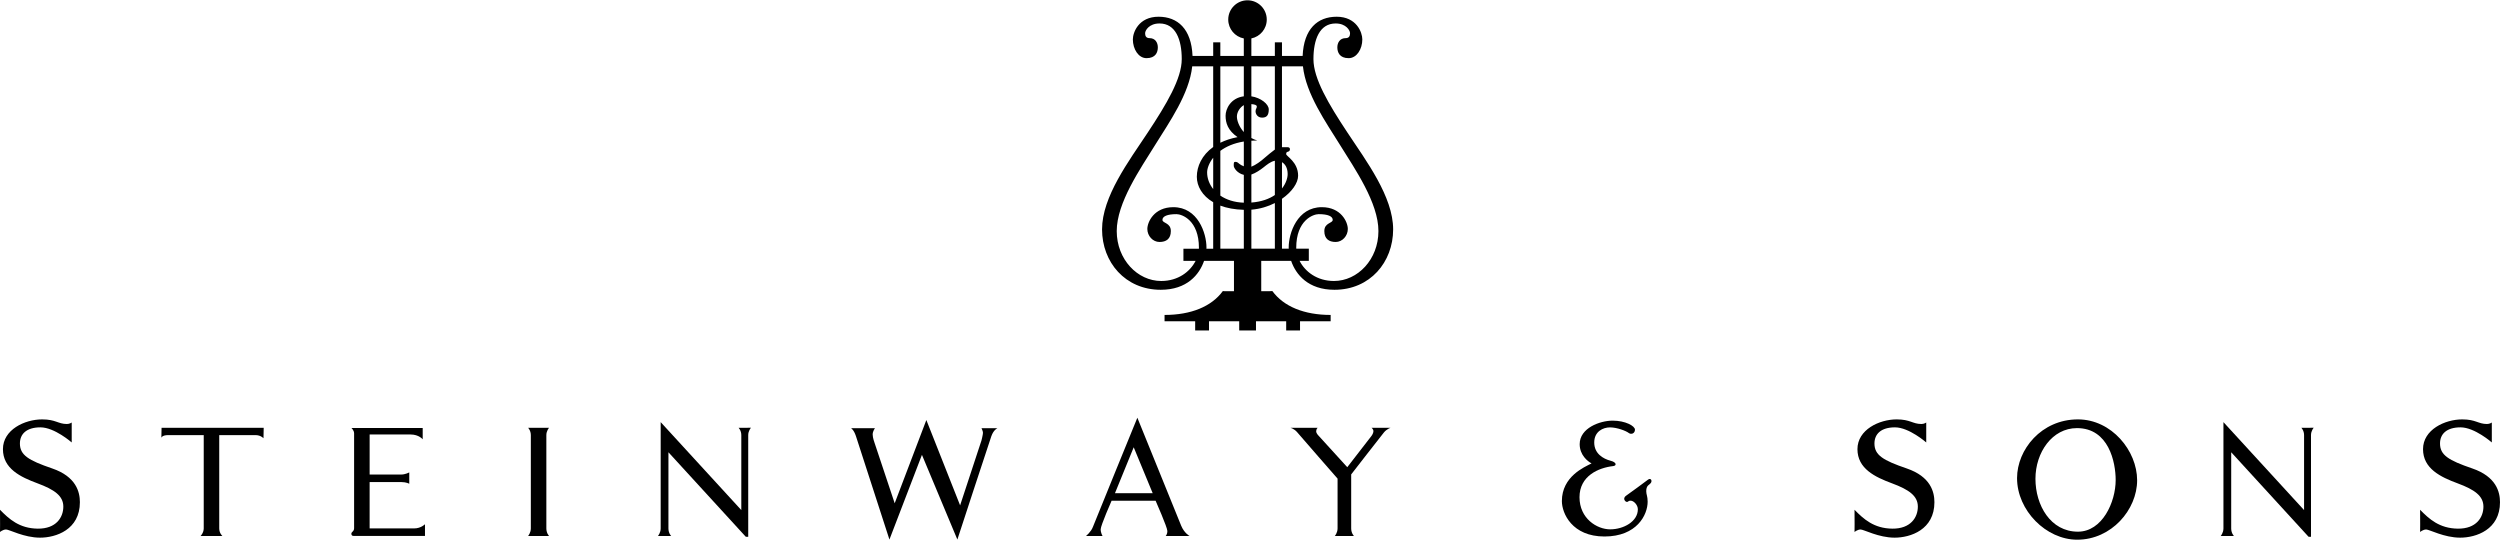 <?xml version="1.0" encoding="utf-8"?>
<!-- Generator: Adobe Illustrator 27.3.0, SVG Export Plug-In . SVG Version: 6.00 Build 0)  -->
<svg version="1.1" id="Ebene_1" xmlns="http://www.w3.org/2000/svg" xmlns:xlink="http://www.w3.org/1999/xlink" x="0px" y="0px"
	 width="250px" height="54px" viewBox="0 0 250 54" style="enable-background:new 0 0 250 54;" xml:space="preserve">
<g>
	<path d="M246.225,41.939c1.363,0,1.593,0.461,2.474,0.461c0.273,0,0.483-0.147,0.483-0.147v1.992c0,0-1.719-1.51-3.125-1.51
		c-1.406,0-2.055,0.671-2.055,1.615c0,1.154,0.839,1.678,3.229,2.495c2.39,0.817,2.769,2.349,2.769,3.376
		c0,2.747-2.391,3.545-3.984,3.545c-1.594,0-3.084-0.818-3.398-0.818c-0.315,0-0.608,0.252-0.608,0.252s0.021-1.321,0-2.223
		c0.902,0.922,1.929,1.866,3.775,1.888c1.845,0.021,2.558-1.132,2.558-2.202c0-1.069-0.88-1.699-2.579-2.328
		c-1.699-0.629-3.461-1.468-3.461-3.419C242.303,42.967,244.484,41.939,246.225,41.939L246.225,41.939z"/>
	<path d="M230.134,42.777c0,0,0.273,0.273,0.273,0.735c0,0.325,0,4.883,0,7.496l-8.063-8.796c0,0,0,10.192,0,10.632
		c0,0.441-0.273,0.755-0.273,0.755h1.322c0,0-0.273-0.272-0.273-0.755c0-0.247,0.001-7.618,0.001-7.618l7.734,8.449l0.245,0.008
		c0,0,0-9.73,0-10.171c0-0.44,0.271-0.735,0.271-0.735S230.134,42.777,230.134,42.777z"/>
	<path d="M207.791,41.939c-3.655,0-6.086,3.021-6.086,5.874c0,3.231,2.905,6.157,6.016,6.157c3.422,0,5.992-2.996,5.992-5.944
		C213.712,45.078,211.164,41.939,207.791,41.939L207.791,41.939z M211.567,48.002c0,2.218-1.345,5.166-3.776,5.166
		c-2.737,0-4.246-2.645-4.246-5.286c0-2.641,1.674-5.071,4.152-5.071C210.881,42.811,211.567,46.232,211.567,48.002L211.567,48.002z
		"/>
	<path d="M189.668,41.939c1.363,0,1.593,0.461,2.474,0.461c0.273,0,0.482-0.147,0.482-0.147v1.992c0,0-1.719-1.51-3.124-1.51
		c-1.405,0-2.055,0.671-2.055,1.615c0,1.154,0.839,1.678,3.229,2.495c2.392,0.817,2.768,2.349,2.768,3.376
		c0,2.747-2.39,3.545-3.984,3.545c-1.594,0-3.083-0.818-3.398-0.818c-0.315,0-0.608,0.252-0.608,0.252s0.021-1.321,0-2.223
		c0.901,0.922,1.929,1.866,3.774,1.888c1.845,0.021,2.559-1.132,2.559-2.202c0-1.069-0.882-1.699-2.58-2.328
		c-1.698-0.629-3.46-1.468-3.46-3.419C185.746,42.967,187.927,41.939,189.668,41.939L189.668,41.939z"/>
	<path d="M161.266,42.064c-1.269,0-3.298,0.736-3.298,2.353c0,1.084,0.799,1.721,1.188,1.924c-0.717,0.366-2.968,1.307-2.968,3.766
		c0,1.23,1.022,3.543,4.258,3.543c3.236,0,4.319-2.156,4.319-3.483c0-0.551-0.141-0.714-0.141-1.042
		c0-0.327,0.062-0.513,0.368-0.736s0.123-0.655-0.183-0.429c-0.308,0.226-1.865,1.391-2.15,1.575
		c-0.285,0.183-0.265,0.389-0.184,0.513c0.082,0.124,0.223,0.184,0.306,0.122c0.082-0.063,0.123-0.102,0.287-0.102
		c0.307,0,0.717,0.431,0.717,0.86c0,1.227-1.436,2.006-2.765,2.006c-1.329,0-3.07-1.084-3.07-3.214s1.9-2.948,3.377-3.112
		c0.334-0.039,0.367-0.369-0.267-0.533c-0.752-0.195-1.637-0.717-1.637-1.823c0-1.106,0.88-1.513,1.576-1.513
		s1.598,0.345,1.865,0.551c0.268,0.205,0.632,0.044,0.632-0.325C163.495,42.597,162.536,42.064,161.266,42.064L161.266,42.064z"/>
	<path d="M137.155,42.779c0,0,0.188,0.134,0.188,0.344c0,0.209-0.188,0.461-0.188,0.461l-2.428,3.136l-2.805-3.08
		c0,0-0.304-0.275-0.304-0.506c0-0.231,0.146-0.355,0.146-0.355h-2.726c0,0,0.378,0.082,0.693,0.459
		c0.314,0.378,4.026,4.624,4.026,4.624s0,4.747,0,4.98c0,0.441-0.273,0.755-0.273,0.755h1.908c0,0-0.273-0.272-0.273-0.755
		c0-0.27,0-5.4,0-5.4s2.978-3.838,3.271-4.194c0.294-0.357,0.671-0.47,0.671-0.47L137.155,42.779L137.155,42.779z"/>
	<path d="M110.257,53.599c0,0-0.189-0.293-0.189-0.671c0-0.378,1.09-2.852,1.09-2.852h4.404c0,0,1.174,2.663,1.174,3.02
		c0,0.356-0.168,0.503-0.168,0.503h2.39c0,0-0.524-0.272-0.839-1.027c-0.315-0.755-4.383-10.8-4.383-10.8
		s-4.257,10.422-4.446,10.925c-0.189,0.503-0.692,0.902-0.692,0.902H110.257z M111.496,49.32l1.875-4.592l1.898,4.593L111.496,49.32
		L111.496,49.32z"/>
	<path d="M85.106,42.82c0,0,0.272,0.147,0.482,0.776c0.209,0.63,3.355,10.36,3.355,10.36l3.251-8.472l3.543,8.472
		c0,0,3.167-9.689,3.398-10.339c0.231-0.65,0.608-0.797,0.608-0.797H98.15c0,0,0.147,0.294,0.147,0.461
		c0,0.168-0.147,0.755-0.147,0.755l-2.139,6.501l-3.376-8.535l-3.166,8.325l-2.013-6.04c0,0-0.189-0.503-0.189-0.839
		c0-0.335,0.231-0.629,0.231-0.629S85.106,42.82,85.106,42.82z"/>
	<path d="M73.858,42.777c0,0,0.273,0.273,0.273,0.735c0,0.325,0,4.883,0,7.496l-8.063-8.796c0,0,0,10.192,0,10.632
		c0,0.441-0.273,0.755-0.273,0.755h1.321c0,0-0.273-0.272-0.273-0.755c0-0.247,0.001-7.618,0.001-7.618l7.734,8.449l0.244,0.008
		c0,0,0-9.73,0-10.171c0-0.44,0.273-0.735,0.273-0.735L73.858,42.777L73.858,42.777z"/>
	<path d="M52.81,42.777h2.097c0,0-0.272,0.294-0.272,0.735s0,8.85,0,9.332c0,0.483,0.272,0.755,0.272,0.755H52.81
		c0,0,0.273-0.314,0.273-0.755c0-0.44,0-8.871,0-9.332C53.083,43.05,52.81,42.777,52.81,42.777z"/>
	<path d="M35.14,42.798h7.13v1.133c0,0-0.378-0.483-1.217-0.483c-0.839,0-4.089,0-4.089,0v4.005c0,0,2.768,0,3.166,0
		c0.399,0,0.797-0.21,0.797-0.21v1.133c0,0-0.294-0.168-0.776-0.168s-3.188,0-3.188,0v4.634c0,0,3.753,0,4.446,0
		c0.692,0,1.09-0.42,1.09-0.42v1.174c0,0-6.857,0-7.067,0c-0.21,0-0.294-0.041-0.294-0.23c0-0.189,0.273-0.211,0.273-0.545
		c0-0.336,0-9.165,0-9.479C35.413,43.03,35.14,42.798,35.14,42.798z"/>
	<path d="M16.157,42.777H26.37l-0.021,1.049c0,0-0.273-0.315-0.797-0.315c-0.524,0-3.628,0-3.628,0s0,8.85,0,9.332
		c0,0.483,0.315,0.755,0.315,0.755h-2.181c0,0,0.315-0.314,0.315-0.755c0-0.44,0-9.332,0-9.332s-2.894,0-3.544,0
		s-0.692,0.273-0.692,0.273S16.157,42.777,16.157,42.777z"/>
	<path d="M4.214,41.939c1.364,0,1.594,0.461,2.475,0.461c0.272,0,0.482-0.147,0.482-0.147v1.992c0,0-1.719-1.51-3.125-1.51
		c-1.405,0-2.055,0.671-2.055,1.615c0,1.154,0.839,1.678,3.23,2.495c2.39,0.817,2.768,2.349,2.768,3.376
		c0,2.747-2.391,3.545-3.985,3.545s-3.083-0.818-3.397-0.818S0,53.2,0,53.2s0.021-1.321,0-2.223
		c0.902,0.922,1.929,1.866,3.774,1.888c1.846,0.021,2.559-1.132,2.559-2.202c0-1.069-0.88-1.699-2.579-2.328s-3.46-1.468-3.46-3.419
		C0.293,42.967,2.474,41.939,4.214,41.939L4.214,41.939z"/>
	<path d="M133.399,28.099c-1.696,0-2.894-0.936-3.44-2.013h0.923v-1.216h-1.254c-0.001-0.028-0.005-0.056-0.005-0.084
		c0-2.768,1.699-3.371,2.245-3.371c0.92,0,1.404,0.215,1.404,0.571s-0.839,0.273-0.839,1.122c0,0.775,0.462,1.09,1.133,1.09
		c0.67,0,1.216-0.608,1.216-1.3c0-0.692-0.671-2.181-2.6-2.181c-2.453,0-3.313,2.6-3.313,4.027c0,0.04,0.003,0.084,0.005,0.126
		h-0.676v-4.99c0.998-0.694,1.614-1.588,1.614-2.308c0-1.384-1.195-1.95-1.195-2.16c0-0.21,0.084-0.21,0.209-0.252
		c0.126-0.042,0.168-0.126,0.168-0.251c0-0.126-0.104-0.189-0.231-0.189c-0.066,0-0.331,0-0.566,0V6.635h2.097
		c0.298,2.757,2.297,5.586,3.691,7.833c1.51,2.433,3.858,5.809,3.858,8.64C137.845,25.938,135.769,28.099,133.399,28.099
		L133.399,28.099z M115.952,24.198c0.671,0,1.132-0.315,1.132-1.09c0-0.85-0.839-0.766-0.839-1.122s0.485-0.571,1.405-0.571
		c0.545,0,2.243,0.603,2.243,3.371c0,0.027-0.004,0.056-0.004,0.084h-1.547v1.216h1.218c-0.546,1.078-1.744,2.013-3.441,2.013
		c-2.37,0-4.446-2.16-4.446-4.991c0-2.831,2.348-6.208,3.858-8.64c1.395-2.247,3.394-5.075,3.691-7.833h2.097v8.064
		c-1.131,0.811-1.636,1.933-1.636,2.978c0,0.936,0.533,1.899,1.636,2.544v4.649h-0.677c0.002-0.042,0.005-0.086,0.005-0.126
		c0-1.426-0.86-4.027-3.313-4.027c-1.93,0-2.6,1.489-2.6,2.181S115.281,24.198,115.952,24.198L115.952,24.198z M124.382,6.635V9.63
		c-1.327,0.177-1.824,1.271-1.824,1.944c0,0.734,0.231,1.468,1.195,2.139c-0.661,0.126-1.23,0.32-1.719,0.561V6.635
		C122.033,6.635,124.382,6.635,124.382,6.635z M128.199,16.217c0.31,0.188,0.566,0.558,0.566,1.187c0,0.396-0.166,0.935-0.566,1.441
		C128.199,18.844,128.199,16.217,128.199,16.217z M125.137,20.968c0.869-0.07,1.666-0.317,2.349-0.663v4.564h-2.349
		C125.137,24.869,125.137,20.968,125.137,20.968z M124.382,20.982v3.888h-2.348v-4.308C122.677,20.806,123.46,20.957,124.382,20.982
		z M121.32,18.904c-0.397-0.497-0.608-1.081-0.608-1.668c0-0.363,0.177-0.918,0.608-1.464V18.904z M124.382,16.631
		c-0.196-0.074-0.366-0.173-0.461-0.256c-0.168-0.146-0.231-0.188-0.398-0.188c-0.168,0-0.147,0.168-0.147,0.398
		c0,0.198,0.341,0.747,1.006,0.901v2.783c-0.956-0.032-1.748-0.298-2.348-0.708v-4.475c0.561-0.418,1.326-0.769,2.348-0.935
		C124.382,14.152,124.382,16.631,124.382,16.631z M124.382,13.208c-0.482-0.538-0.692-1.172-0.692-1.55
		c0-0.469,0.326-0.937,0.692-1.145C124.382,10.512,124.382,13.208,124.382,13.208z M125.137,17.454
		c0.427-0.144,0.895-0.464,1.195-0.701c0.352-0.278,0.736-0.603,1.154-0.676v3.426c-0.558,0.382-1.321,0.674-2.349,0.752
		C125.137,20.255,125.137,17.454,125.137,17.454z M127.486,6.635v8.321c-0.299,0.228-0.743,0.574-1.028,0.833
		c-0.368,0.335-0.92,0.732-1.321,0.88V14.07c0.189-0.012,0.383-0.022,0.588-0.022c-0.217-0.061-0.409-0.149-0.588-0.245v-3.391
		c0.312,0.023,0.545,0.087,0.545,0.239c0,0.21-0.126,0.21-0.126,0.483c0,0.273,0.211,0.629,0.65,0.629
		c0.44,0,0.671-0.209,0.671-0.818c0-0.537-0.802-1.171-1.741-1.313V6.635C125.137,6.635,127.486,6.635,127.486,6.635z
		 M134.741,13.251c-1.888-2.852-3.397-5.392-3.397-7.34c0-1.947,0.606-3.565,2.223-3.565c1.048,0,1.438,0.705,1.438,0.97
		s-0.082,0.498-0.448,0.498c-0.574,0-0.823,0.464-0.823,0.922c0,0.49,0.22,1.08,1.132,1.08c0.805,0,1.366-0.907,1.366-1.876
		c0-0.703-0.582-2.267-2.568-2.267c-1.904,0-3.286,1.209-3.4,3.919h-2.066V4.234h-0.713v1.358h-2.349V3.843
		c0.879-0.179,1.54-0.956,1.54-1.887c0-1.064-0.861-1.926-1.926-1.926c-1.064,0-1.926,0.863-1.926,1.926
		c0,0.937,0.67,1.717,1.557,1.889v1.747h-2.348V4.234h-0.713v1.358h-2.066c-0.113-2.71-1.496-3.919-3.399-3.919
		c-1.987,0-2.569,1.565-2.569,2.267c0,0.97,0.561,1.876,1.365,1.876c0.912,0,1.133-0.589,1.133-1.08
		c0-0.459-0.249-0.922-0.823-0.922c-0.367,0-0.448-0.234-0.448-0.498s0.39-0.97,1.439-0.97c1.617,0,2.223,1.617,2.223,3.565
		c0,1.948-1.51,4.488-3.397,7.34c-1.888,2.852-4.572,6.417-4.572,9.688c0,3.271,2.307,6.04,5.872,6.04
		c2.624,0,3.859-1.522,4.33-2.894h2.989v3.037c-0.574,0.004-1.111,0.003-1.111-0.017c-1.132,1.552-3.188,2.39-5.83,2.39v0.63h3.061
		v0.922h1.384v-0.922h3.02v0.922h1.678v-0.922h3.02v0.922h1.384v-0.922h3.062v-0.63c-2.642,0-4.698-0.839-5.83-2.39
		c0,0.02-0.538,0.021-1.111,0.017v-3.037h2.989c0.471,1.373,1.706,2.894,4.33,2.894c3.565,0,5.871-2.769,5.871-6.04
		S136.629,16.103,134.741,13.251L134.741,13.251z"/>
</g>
</svg>
